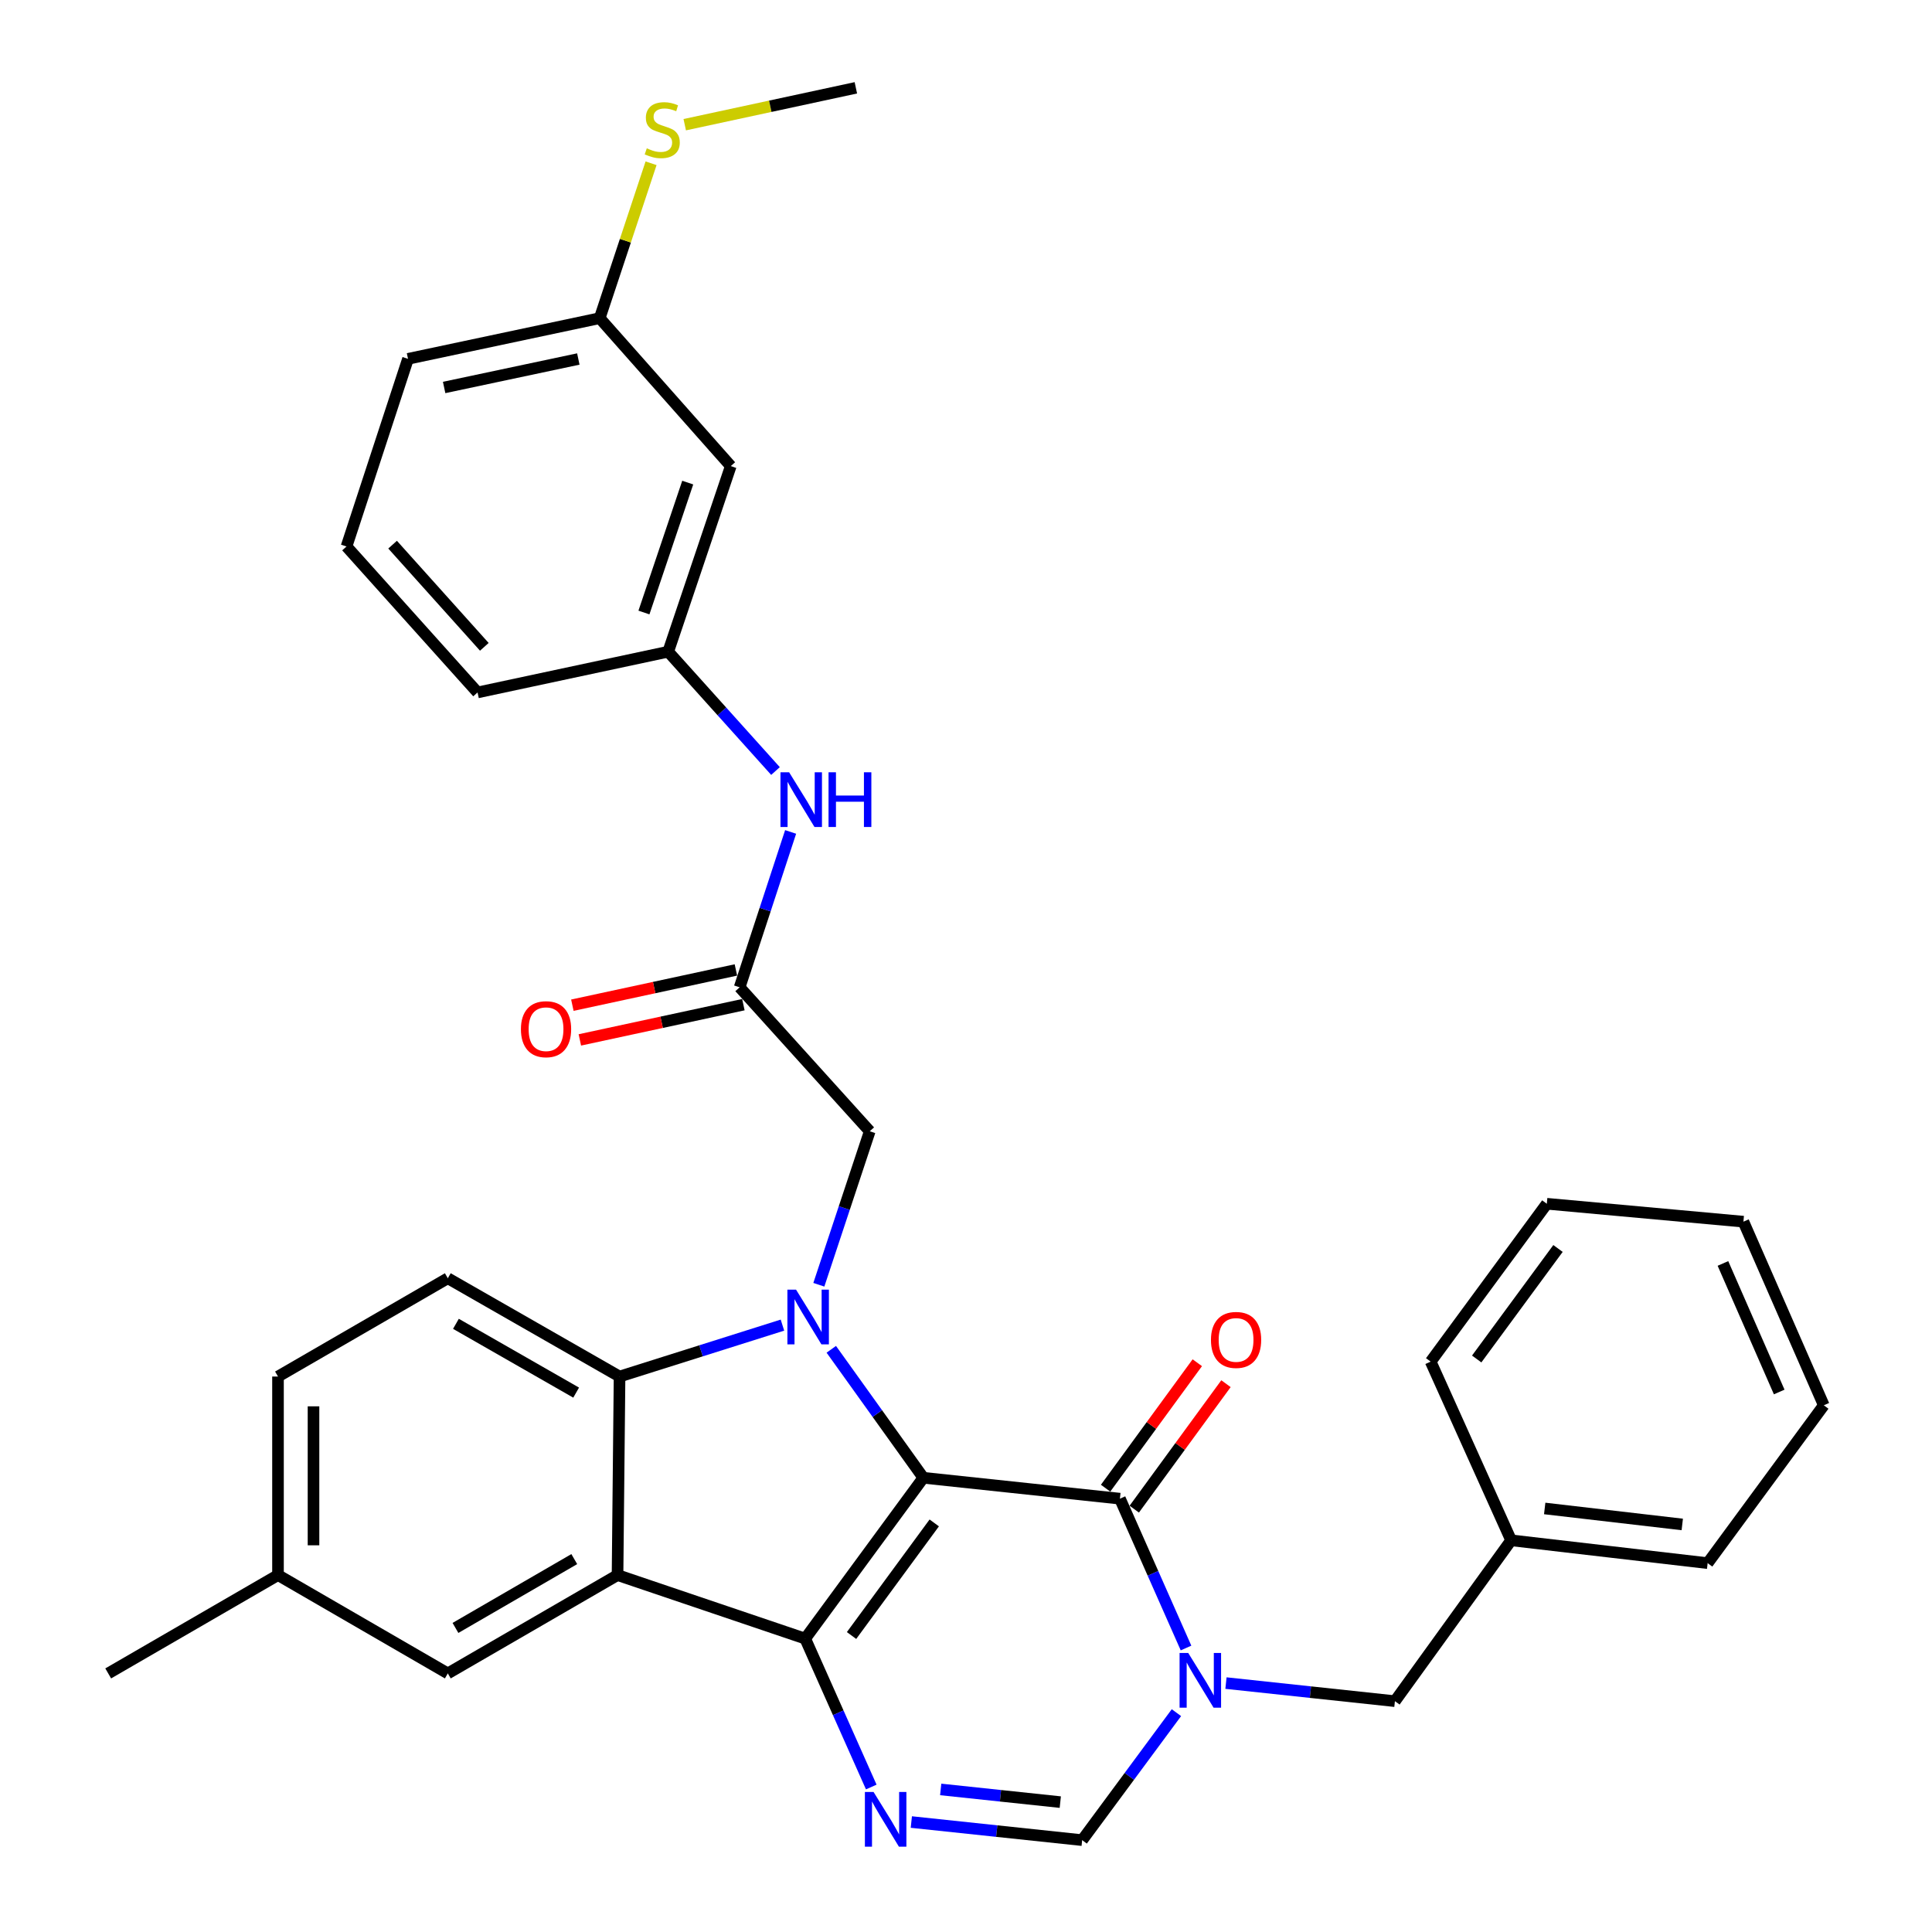 <?xml version='1.0' encoding='iso-8859-1'?>
<svg version='1.1' baseProfile='full'
              xmlns='http://www.w3.org/2000/svg'
                      xmlns:rdkit='http://www.rdkit.org/xml'
                      xmlns:xlink='http://www.w3.org/1999/xlink'
                  xml:space='preserve'
width='1000px' height='1000px' viewBox='0 0 1000 1000'>
<!-- END OF HEADER -->
<rect style='opacity:1.0;fill:#FFFFFF;stroke:none' width='1000' height='1000' x='0' y='0'> </rect>
<path class='bond-0' d='M 477.922,764.895 L 416.773,848.142' style='fill:none;fill-rule:evenodd;stroke:#000000;stroke-width:6px;stroke-linecap:butt;stroke-linejoin:miter;stroke-opacity:1' />
<path class='bond-0' d='M 483.564,788.263 L 440.76,846.537' style='fill:none;fill-rule:evenodd;stroke:#000000;stroke-width:6px;stroke-linecap:butt;stroke-linejoin:miter;stroke-opacity:1' />
<path class='bond-1' d='M 477.922,764.895 L 454.098,731.646' style='fill:none;fill-rule:evenodd;stroke:#000000;stroke-width:6px;stroke-linecap:butt;stroke-linejoin:miter;stroke-opacity:1' />
<path class='bond-1' d='M 454.098,731.646 L 430.274,698.397' style='fill:none;fill-rule:evenodd;stroke:#0000FF;stroke-width:6px;stroke-linecap:butt;stroke-linejoin:miter;stroke-opacity:1' />
<path class='bond-2' d='M 477.922,764.895 L 579.673,775.709' style='fill:none;fill-rule:evenodd;stroke:#000000;stroke-width:6px;stroke-linecap:butt;stroke-linejoin:miter;stroke-opacity:1' />
<path class='bond-3' d='M 416.773,848.142 L 319.637,815.26' style='fill:none;fill-rule:evenodd;stroke:#000000;stroke-width:6px;stroke-linecap:butt;stroke-linejoin:miter;stroke-opacity:1' />
<path class='bond-5' d='M 416.773,848.142 L 433.869,886.548' style='fill:none;fill-rule:evenodd;stroke:#000000;stroke-width:6px;stroke-linecap:butt;stroke-linejoin:miter;stroke-opacity:1' />
<path class='bond-5' d='M 433.869,886.548 L 450.964,924.954' style='fill:none;fill-rule:evenodd;stroke:#0000FF;stroke-width:6px;stroke-linecap:butt;stroke-linejoin:miter;stroke-opacity:1' />
<path class='bond-6' d='M 404.995,685.876 L 362.837,699.187' style='fill:none;fill-rule:evenodd;stroke:#0000FF;stroke-width:6px;stroke-linecap:butt;stroke-linejoin:miter;stroke-opacity:1' />
<path class='bond-6' d='M 362.837,699.187 L 320.679,712.497' style='fill:none;fill-rule:evenodd;stroke:#000000;stroke-width:6px;stroke-linecap:butt;stroke-linejoin:miter;stroke-opacity:1' />
<path class='bond-8' d='M 423.83,664.986 L 437.003,625.264' style='fill:none;fill-rule:evenodd;stroke:#0000FF;stroke-width:6px;stroke-linecap:butt;stroke-linejoin:miter;stroke-opacity:1' />
<path class='bond-8' d='M 437.003,625.264 L 450.176,585.543' style='fill:none;fill-rule:evenodd;stroke:#000000;stroke-width:6px;stroke-linecap:butt;stroke-linejoin:miter;stroke-opacity:1' />
<path class='bond-4' d='M 579.673,775.709 L 596.778,814.359' style='fill:none;fill-rule:evenodd;stroke:#000000;stroke-width:6px;stroke-linecap:butt;stroke-linejoin:miter;stroke-opacity:1' />
<path class='bond-4' d='M 596.778,814.359 L 613.883,853.01' style='fill:none;fill-rule:evenodd;stroke:#0000FF;stroke-width:6px;stroke-linecap:butt;stroke-linejoin:miter;stroke-opacity:1' />
<path class='bond-14' d='M 587.093,781.133 L 610.827,748.663' style='fill:none;fill-rule:evenodd;stroke:#000000;stroke-width:6px;stroke-linecap:butt;stroke-linejoin:miter;stroke-opacity:1' />
<path class='bond-14' d='M 610.827,748.663 L 634.561,716.193' style='fill:none;fill-rule:evenodd;stroke:#FF0000;stroke-width:6px;stroke-linecap:butt;stroke-linejoin:miter;stroke-opacity:1' />
<path class='bond-14' d='M 572.254,770.285 L 595.987,737.816' style='fill:none;fill-rule:evenodd;stroke:#000000;stroke-width:6px;stroke-linecap:butt;stroke-linejoin:miter;stroke-opacity:1' />
<path class='bond-14' d='M 595.987,737.816 L 619.721,705.346' style='fill:none;fill-rule:evenodd;stroke:#FF0000;stroke-width:6px;stroke-linecap:butt;stroke-linejoin:miter;stroke-opacity:1' />
<path class='bond-12' d='M 319.637,815.26 L 231.784,866.156' style='fill:none;fill-rule:evenodd;stroke:#000000;stroke-width:6px;stroke-linecap:butt;stroke-linejoin:miter;stroke-opacity:1' />
<path class='bond-12' d='M 297.245,806.989 L 235.748,842.616' style='fill:none;fill-rule:evenodd;stroke:#000000;stroke-width:6px;stroke-linecap:butt;stroke-linejoin:miter;stroke-opacity:1' />
<path class='bond-33' d='M 319.637,815.26 L 320.679,712.497' style='fill:none;fill-rule:evenodd;stroke:#000000;stroke-width:6px;stroke-linecap:butt;stroke-linejoin:miter;stroke-opacity:1' />
<path class='bond-7' d='M 608.916,886.472 L 584.522,919.465' style='fill:none;fill-rule:evenodd;stroke:#0000FF;stroke-width:6px;stroke-linecap:butt;stroke-linejoin:miter;stroke-opacity:1' />
<path class='bond-7' d='M 584.522,919.465 L 560.128,952.457' style='fill:none;fill-rule:evenodd;stroke:#000000;stroke-width:6px;stroke-linecap:butt;stroke-linejoin:miter;stroke-opacity:1' />
<path class='bond-11' d='M 634.559,871.161 L 678.283,875.843' style='fill:none;fill-rule:evenodd;stroke:#0000FF;stroke-width:6px;stroke-linecap:butt;stroke-linejoin:miter;stroke-opacity:1' />
<path class='bond-11' d='M 678.283,875.843 L 722.007,880.524' style='fill:none;fill-rule:evenodd;stroke:#000000;stroke-width:6px;stroke-linecap:butt;stroke-linejoin:miter;stroke-opacity:1' />
<path class='bond-34' d='M 471.704,943.083 L 515.916,947.77' style='fill:none;fill-rule:evenodd;stroke:#0000FF;stroke-width:6px;stroke-linecap:butt;stroke-linejoin:miter;stroke-opacity:1' />
<path class='bond-34' d='M 515.916,947.77 L 560.128,952.457' style='fill:none;fill-rule:evenodd;stroke:#000000;stroke-width:6px;stroke-linecap:butt;stroke-linejoin:miter;stroke-opacity:1' />
<path class='bond-34' d='M 486.905,926.21 L 517.854,929.491' style='fill:none;fill-rule:evenodd;stroke:#0000FF;stroke-width:6px;stroke-linecap:butt;stroke-linejoin:miter;stroke-opacity:1' />
<path class='bond-34' d='M 517.854,929.491 L 548.802,932.772' style='fill:none;fill-rule:evenodd;stroke:#000000;stroke-width:6px;stroke-linecap:butt;stroke-linejoin:miter;stroke-opacity:1' />
<path class='bond-10' d='M 320.679,712.497 L 231.784,661.621' style='fill:none;fill-rule:evenodd;stroke:#000000;stroke-width:6px;stroke-linecap:butt;stroke-linejoin:miter;stroke-opacity:1' />
<path class='bond-10' d='M 298.214,720.819 L 235.988,685.206' style='fill:none;fill-rule:evenodd;stroke:#000000;stroke-width:6px;stroke-linecap:butt;stroke-linejoin:miter;stroke-opacity:1' />
<path class='bond-9' d='M 450.176,585.543 L 382.839,511.026' style='fill:none;fill-rule:evenodd;stroke:#000000;stroke-width:6px;stroke-linecap:butt;stroke-linejoin:miter;stroke-opacity:1' />
<path class='bond-13' d='M 382.839,511.026 L 396.032,470.816' style='fill:none;fill-rule:evenodd;stroke:#000000;stroke-width:6px;stroke-linecap:butt;stroke-linejoin:miter;stroke-opacity:1' />
<path class='bond-13' d='M 396.032,470.816 L 409.225,430.606' style='fill:none;fill-rule:evenodd;stroke:#0000FF;stroke-width:6px;stroke-linecap:butt;stroke-linejoin:miter;stroke-opacity:1' />
<path class='bond-16' d='M 380.902,502.042 L 338.579,511.164' style='fill:none;fill-rule:evenodd;stroke:#000000;stroke-width:6px;stroke-linecap:butt;stroke-linejoin:miter;stroke-opacity:1' />
<path class='bond-16' d='M 338.579,511.164 L 296.255,520.286' style='fill:none;fill-rule:evenodd;stroke:#FF0000;stroke-width:6px;stroke-linecap:butt;stroke-linejoin:miter;stroke-opacity:1' />
<path class='bond-16' d='M 384.775,520.011 L 342.452,529.133' style='fill:none;fill-rule:evenodd;stroke:#000000;stroke-width:6px;stroke-linecap:butt;stroke-linejoin:miter;stroke-opacity:1' />
<path class='bond-16' d='M 342.452,529.133 L 300.128,538.255' style='fill:none;fill-rule:evenodd;stroke:#FF0000;stroke-width:6px;stroke-linecap:butt;stroke-linejoin:miter;stroke-opacity:1' />
<path class='bond-20' d='M 231.784,661.621 L 143.89,712.497' style='fill:none;fill-rule:evenodd;stroke:#000000;stroke-width:6px;stroke-linecap:butt;stroke-linejoin:miter;stroke-opacity:1' />
<path class='bond-22' d='M 722.007,880.524 L 782.155,797.266' style='fill:none;fill-rule:evenodd;stroke:#000000;stroke-width:6px;stroke-linecap:butt;stroke-linejoin:miter;stroke-opacity:1' />
<path class='bond-19' d='M 231.784,866.156 L 143.89,815.26' style='fill:none;fill-rule:evenodd;stroke:#000000;stroke-width:6px;stroke-linecap:butt;stroke-linejoin:miter;stroke-opacity:1' />
<path class='bond-15' d='M 401.396,399.083 L 373.629,368.202' style='fill:none;fill-rule:evenodd;stroke:#0000FF;stroke-width:6px;stroke-linecap:butt;stroke-linejoin:miter;stroke-opacity:1' />
<path class='bond-15' d='M 373.629,368.202 L 345.861,337.321' style='fill:none;fill-rule:evenodd;stroke:#000000;stroke-width:6px;stroke-linecap:butt;stroke-linejoin:miter;stroke-opacity:1' />
<path class='bond-17' d='M 345.861,337.321 L 378.243,241.248' style='fill:none;fill-rule:evenodd;stroke:#000000;stroke-width:6px;stroke-linecap:butt;stroke-linejoin:miter;stroke-opacity:1' />
<path class='bond-17' d='M 333.3,317.039 L 355.967,249.788' style='fill:none;fill-rule:evenodd;stroke:#000000;stroke-width:6px;stroke-linecap:butt;stroke-linejoin:miter;stroke-opacity:1' />
<path class='bond-24' d='M 345.861,337.321 L 247.183,358.409' style='fill:none;fill-rule:evenodd;stroke:#000000;stroke-width:6px;stroke-linecap:butt;stroke-linejoin:miter;stroke-opacity:1' />
<path class='bond-18' d='M 378.243,241.248 L 310.405,164.679' style='fill:none;fill-rule:evenodd;stroke:#000000;stroke-width:6px;stroke-linecap:butt;stroke-linejoin:miter;stroke-opacity:1' />
<path class='bond-21' d='M 310.405,164.679 L 323.698,124.591' style='fill:none;fill-rule:evenodd;stroke:#000000;stroke-width:6px;stroke-linecap:butt;stroke-linejoin:miter;stroke-opacity:1' />
<path class='bond-21' d='M 323.698,124.591 L 336.991,84.504' style='fill:none;fill-rule:evenodd;stroke:#CCCC00;stroke-width:6px;stroke-linecap:butt;stroke-linejoin:miter;stroke-opacity:1' />
<path class='bond-37' d='M 310.405,164.679 L 211.186,185.736' style='fill:none;fill-rule:evenodd;stroke:#000000;stroke-width:6px;stroke-linecap:butt;stroke-linejoin:miter;stroke-opacity:1' />
<path class='bond-37' d='M 299.339,185.818 L 229.885,200.558' style='fill:none;fill-rule:evenodd;stroke:#000000;stroke-width:6px;stroke-linecap:butt;stroke-linejoin:miter;stroke-opacity:1' />
<path class='bond-27' d='M 143.89,815.26 L 56.006,866.156' style='fill:none;fill-rule:evenodd;stroke:#000000;stroke-width:6px;stroke-linecap:butt;stroke-linejoin:miter;stroke-opacity:1' />
<path class='bond-35' d='M 143.89,815.26 L 143.89,712.497' style='fill:none;fill-rule:evenodd;stroke:#000000;stroke-width:6px;stroke-linecap:butt;stroke-linejoin:miter;stroke-opacity:1' />
<path class='bond-35' d='M 162.271,799.845 L 162.271,727.912' style='fill:none;fill-rule:evenodd;stroke:#000000;stroke-width:6px;stroke-linecap:butt;stroke-linejoin:miter;stroke-opacity:1' />
<path class='bond-26' d='M 354.42,64.543 L 398.703,54.999' style='fill:none;fill-rule:evenodd;stroke:#CCCC00;stroke-width:6px;stroke-linecap:butt;stroke-linejoin:miter;stroke-opacity:1' />
<path class='bond-26' d='M 398.703,54.999 L 442.987,45.455' style='fill:none;fill-rule:evenodd;stroke:#000000;stroke-width:6px;stroke-linecap:butt;stroke-linejoin:miter;stroke-opacity:1' />
<path class='bond-28' d='M 782.155,797.266 L 883.876,809.082' style='fill:none;fill-rule:evenodd;stroke:#000000;stroke-width:6px;stroke-linecap:butt;stroke-linejoin:miter;stroke-opacity:1' />
<path class='bond-28' d='M 799.534,780.78 L 870.739,789.051' style='fill:none;fill-rule:evenodd;stroke:#000000;stroke-width:6px;stroke-linecap:butt;stroke-linejoin:miter;stroke-opacity:1' />
<path class='bond-29' d='M 782.155,797.266 L 740.511,704.777' style='fill:none;fill-rule:evenodd;stroke:#000000;stroke-width:6px;stroke-linecap:butt;stroke-linejoin:miter;stroke-opacity:1' />
<path class='bond-23' d='M 179.356,282.861 L 247.183,358.409' style='fill:none;fill-rule:evenodd;stroke:#000000;stroke-width:6px;stroke-linecap:butt;stroke-linejoin:miter;stroke-opacity:1' />
<path class='bond-23' d='M 203.208,281.913 L 250.687,334.797' style='fill:none;fill-rule:evenodd;stroke:#000000;stroke-width:6px;stroke-linecap:butt;stroke-linejoin:miter;stroke-opacity:1' />
<path class='bond-25' d='M 179.356,282.861 L 211.186,185.736' style='fill:none;fill-rule:evenodd;stroke:#000000;stroke-width:6px;stroke-linecap:butt;stroke-linejoin:miter;stroke-opacity:1' />
<path class='bond-31' d='M 883.876,809.082 L 943.994,727.376' style='fill:none;fill-rule:evenodd;stroke:#000000;stroke-width:6px;stroke-linecap:butt;stroke-linejoin:miter;stroke-opacity:1' />
<path class='bond-30' d='M 740.511,704.777 L 800.629,623.061' style='fill:none;fill-rule:evenodd;stroke:#000000;stroke-width:6px;stroke-linecap:butt;stroke-linejoin:miter;stroke-opacity:1' />
<path class='bond-30' d='M 764.335,703.412 L 806.417,646.211' style='fill:none;fill-rule:evenodd;stroke:#000000;stroke-width:6px;stroke-linecap:butt;stroke-linejoin:miter;stroke-opacity:1' />
<path class='bond-32' d='M 800.629,623.061 L 902.391,632.334' style='fill:none;fill-rule:evenodd;stroke:#000000;stroke-width:6px;stroke-linecap:butt;stroke-linejoin:miter;stroke-opacity:1' />
<path class='bond-36' d='M 943.994,727.376 L 902.391,632.334' style='fill:none;fill-rule:evenodd;stroke:#000000;stroke-width:6px;stroke-linecap:butt;stroke-linejoin:miter;stroke-opacity:1' />
<path class='bond-36' d='M 920.915,720.491 L 891.792,653.961' style='fill:none;fill-rule:evenodd;stroke:#000000;stroke-width:6px;stroke-linecap:butt;stroke-linejoin:miter;stroke-opacity:1' />
<path  class='atom-2' d='M 412.034 667.518
L 421.314 682.518
Q 422.234 683.998, 423.714 686.678
Q 425.194 689.358, 425.274 689.518
L 425.274 667.518
L 429.034 667.518
L 429.034 695.838
L 425.154 695.838
L 415.194 679.438
Q 414.034 677.518, 412.794 675.318
Q 411.594 673.118, 411.234 672.438
L 411.234 695.838
L 407.554 695.838
L 407.554 667.518
L 412.034 667.518
' fill='#0000FF'/>
<path  class='atom-5' d='M 615.027 855.58
L 624.307 870.58
Q 625.227 872.06, 626.707 874.74
Q 628.187 877.42, 628.267 877.58
L 628.267 855.58
L 632.027 855.58
L 632.027 883.9
L 628.147 883.9
L 618.187 867.5
Q 617.027 865.58, 615.787 863.38
Q 614.587 861.18, 614.227 860.5
L 614.227 883.9
L 610.547 883.9
L 610.547 855.58
L 615.027 855.58
' fill='#0000FF'/>
<path  class='atom-6' d='M 452.147 927.513
L 461.427 942.513
Q 462.347 943.993, 463.827 946.673
Q 465.307 949.353, 465.387 949.513
L 465.387 927.513
L 469.147 927.513
L 469.147 955.833
L 465.267 955.833
L 455.307 939.433
Q 454.147 937.513, 452.907 935.313
Q 451.707 933.113, 451.347 932.433
L 451.347 955.833
L 447.667 955.833
L 447.667 927.513
L 452.147 927.513
' fill='#0000FF'/>
<path  class='atom-14' d='M 408.45 399.73
L 417.73 414.73
Q 418.65 416.21, 420.13 418.89
Q 421.61 421.57, 421.69 421.73
L 421.69 399.73
L 425.45 399.73
L 425.45 428.05
L 421.57 428.05
L 411.61 411.65
Q 410.45 409.73, 409.21 407.53
Q 408.01 405.33, 407.65 404.65
L 407.65 428.05
L 403.97 428.05
L 403.97 399.73
L 408.45 399.73
' fill='#0000FF'/>
<path  class='atom-14' d='M 428.85 399.73
L 432.69 399.73
L 432.69 411.77
L 447.17 411.77
L 447.17 399.73
L 451.01 399.73
L 451.01 428.05
L 447.17 428.05
L 447.17 414.97
L 432.69 414.97
L 432.69 428.05
L 428.85 428.05
L 428.85 399.73
' fill='#0000FF'/>
<path  class='atom-15' d='M 626.791 693.542
Q 626.791 686.742, 630.151 682.942
Q 633.511 679.142, 639.791 679.142
Q 646.071 679.142, 649.431 682.942
Q 652.791 686.742, 652.791 693.542
Q 652.791 700.422, 649.391 704.342
Q 645.991 708.222, 639.791 708.222
Q 633.551 708.222, 630.151 704.342
Q 626.791 700.462, 626.791 693.542
M 639.791 705.022
Q 644.111 705.022, 646.431 702.142
Q 648.791 699.222, 648.791 693.542
Q 648.791 687.982, 646.431 685.182
Q 644.111 682.342, 639.791 682.342
Q 635.471 682.342, 633.111 685.142
Q 630.791 687.942, 630.791 693.542
Q 630.791 699.262, 633.111 702.142
Q 635.471 705.022, 639.791 705.022
' fill='#FF0000'/>
<path  class='atom-17' d='M 269.629 532.704
Q 269.629 525.904, 272.989 522.104
Q 276.349 518.304, 282.629 518.304
Q 288.909 518.304, 292.269 522.104
Q 295.629 525.904, 295.629 532.704
Q 295.629 539.584, 292.229 543.504
Q 288.829 547.384, 282.629 547.384
Q 276.389 547.384, 272.989 543.504
Q 269.629 539.624, 269.629 532.704
M 282.629 544.184
Q 286.949 544.184, 289.269 541.304
Q 291.629 538.384, 291.629 532.704
Q 291.629 527.144, 289.269 524.344
Q 286.949 521.504, 282.629 521.504
Q 278.309 521.504, 275.949 524.304
Q 273.629 527.104, 273.629 532.704
Q 273.629 538.424, 275.949 541.304
Q 278.309 544.184, 282.629 544.184
' fill='#FF0000'/>
<path  class='atom-22' d='M 334.777 76.773
Q 335.097 76.893, 336.417 77.453
Q 337.737 78.013, 339.177 78.373
Q 340.657 78.693, 342.097 78.693
Q 344.777 78.693, 346.337 77.413
Q 347.897 76.093, 347.897 73.813
Q 347.897 72.253, 347.097 71.293
Q 346.337 70.333, 345.137 69.813
Q 343.937 69.293, 341.937 68.693
Q 339.417 67.933, 337.897 67.213
Q 336.417 66.493, 335.337 64.973
Q 334.297 63.453, 334.297 60.893
Q 334.297 57.333, 336.697 55.133
Q 339.137 52.933, 343.937 52.933
Q 347.217 52.933, 350.937 54.493
L 350.017 57.573
Q 346.617 56.173, 344.057 56.173
Q 341.297 56.173, 339.777 57.333
Q 338.257 58.453, 338.297 60.413
Q 338.297 61.933, 339.057 62.853
Q 339.857 63.773, 340.977 64.293
Q 342.137 64.813, 344.057 65.413
Q 346.617 66.213, 348.137 67.013
Q 349.657 67.813, 350.737 69.453
Q 351.857 71.053, 351.857 73.813
Q 351.857 77.733, 349.217 79.853
Q 346.617 81.933, 342.257 81.933
Q 339.737 81.933, 337.817 81.373
Q 335.937 80.853, 333.697 79.933
L 334.777 76.773
' fill='#CCCC00'/>
</svg>
